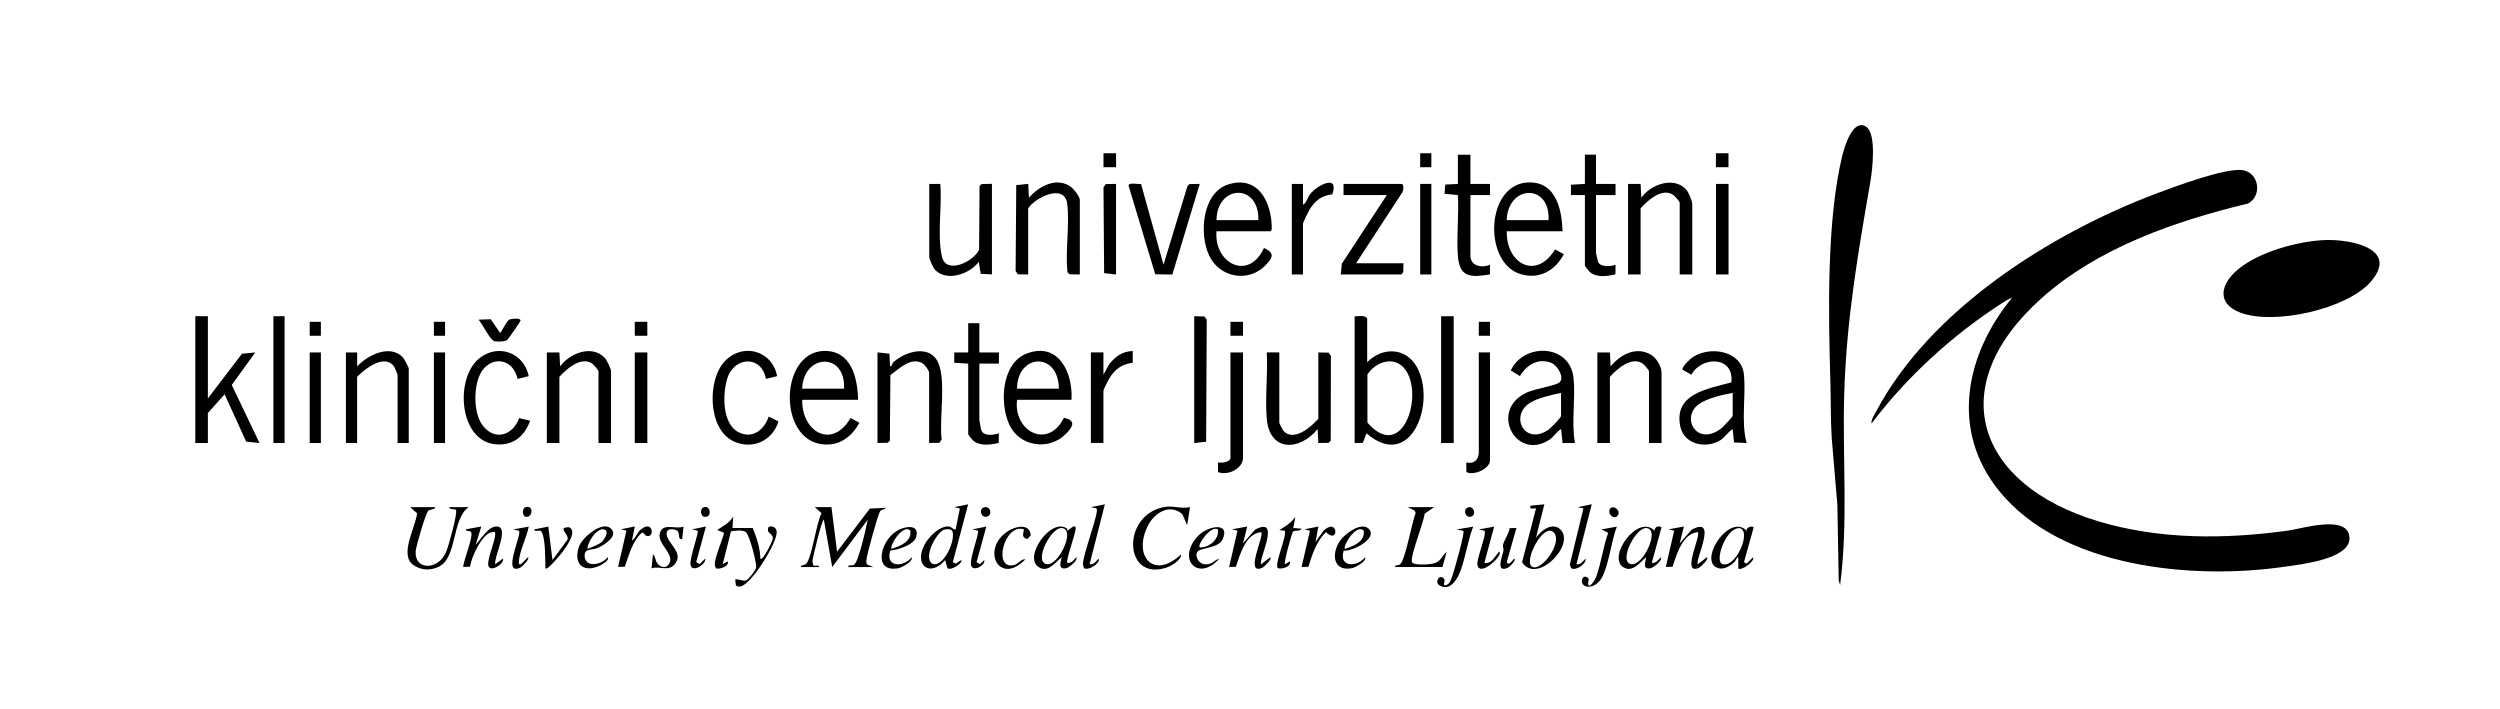 <?xml version="1.0" encoding="UTF-8"?>
<svg id="Ebene_2" data-name="Ebene 2" xmlns="http://www.w3.org/2000/svg" viewBox="0 0 429.84 121.92">
  <defs>
    <style>
      .cls-1 {
        fill: none;
      }
    </style>
  </defs>
  <g id="Ebene_1-2" data-name="Ebene 1">
    <path class="cls-1" d="M429.84,0v121.92H0V0h429.84ZM316.38,100.6c1.42-10.9.37-21.97.71-32.94.4-12.85,2.33-23.95,4.5-36.47.34-1.96,1.09-8.22-.75-9.41-2.27-1.47-3.73,3.53-4.1,5.04-2.71,11.23-2.37,27.31-2.03,38.92.09,3.2.03,6.4.23,9.59l.97,11.49.23,12.95.24.83ZM191.89,26.35h-2.16v2.4h2.16v-2.4ZM246.1,26.35h-1.92v2.4h1.92v-2.4ZM297.2,26.35h-2.16v2.4h2.16v-2.4ZM252.82,26.59h-2.16v5.03l-2.17.1-.12,1.59,2.29.22c.2,3.39-.27,7.08,0,10.43.3,3.77,2.17,3.76,5.51,3.21v-1.66c-1.4.61-3.35.23-3.35-1.56v-10.42h3.36v-1.92h-3.36v-5.03ZM274.41,26.59h-1.92v5.03l-2.4.14v1.78s2.4,0,2.4,0v12.1c0,.16.74,1.05.95,1.21,1.18.91,2.94.65,4.3.32l.02-1.65c-.8.31-2.56.46-3-.48-.04-.1-.36-1.48-.36-1.56v-9.94h3.36v-1.92h-3.36v-5.03ZM345.89,51.26c-7.99,9.76-10.62,22.73-2.15,33.17,10.73,13.22,33.26,15.3,49.01,13.02,2.67-.39,11.21-1.28,11.21-4.87,0-4.26-8.12-1.68-10.49-1.36-10.94,1.51-22.17,1.59-32.83-1.63-20.76-6.28-26.69-23.1-9.6-38.34,9.78-8.72,22.96-13.23,35.51-16.27,2.5-1.39,1.82-5.34-.99-5.73-2.98-.42-11.86,2.91-15.03,4.11-18.08,6.86-38.69,19.9-47.95,37.38-.3.57-.91,1.44-.8,2.08,6.07-8.02,13.85-15.13,22.3-20.61.27-.18,1.66-1.08,1.81-.95ZM185.66,47.19v-12.81c0-.53-.97-1.8-1.43-2.16-2.44-1.9-5.59-.24-7.32,1.8l-.12-2.4-2.06.23-.11,14.75.39.57,1.77.03v-11.38c1.26-1.9,6.29-4.49,6.72-.72s-.35,7.99.03,11.71l.36.36,1.77.03ZM209.16,39.76h9.23c.24-.18.26-.21.26-.49.01-4.34-2.24-9.15-7.39-7.59-4.61,1.4-5.15,8.57-3.35,12.31s6.7,4.66,9.65,1.64c1.3-1.33,1.66-2.12-.25-3-2.62,5.76-8.62,2.65-8.16-2.87ZM224.03,47.19v-8.74c0-.17.96-2.13,1.15-2.44.91-1.48,2.1-2.42,3.9-2.58,1.23-3.61-2.66-1.55-3.85-.01-.45.59-.55,1.42-1.2,1.8v-3.59h-1.92v15.57h1.92ZM268.65,39.76c-.12-3.67-1.06-8.38-5.64-8.4-7.61-.03-8.1,13.79-1.61,15.76,3.24.98,5.96-.57,7.47-3.41l-1.51-.82c-3.29,5.35-8.4,2.43-8.31-3.13h9.59ZM290.96,47.19v-12.1c0-.48-.61-1.98-.96-2.4-2.08-2.47-6.2-1.02-7.8,1.32l-.12-2.4h-2.16v15.57h2.16v-11.38c1.3-1.39,3.68-3.6,5.64-2.28.24.16,1.08,1.13,1.08,1.32v12.34h2.16ZM159.75,31.62v12.58c0,.31.69,1.87.95,2.16,2.02,2.17,5.99.78,7.56-1.32l.34,2.05,1.93.1v-15.57l-1.77.03-.36.36-.08,10.94c-.93,2.02-5.64,4.34-6.38,1.2-.87-3.72.05-8.66-.29-12.53h-1.92ZM191.89,31.62l-1.77.03-.39.57.11,14.75,2.05.22v-15.57ZM196.19,31.64c-.47.08-2.22-.37-2.13.33l4.58,15.19,2.94.04,4.71-15.58-1.77.03-.35.37-4.11,13.49-3.86-13.87ZM233.15,45.27l7.8-11.97c.38-.33.51-1.69,0-1.69h-9.95v1.92h7.44l-7.73,11.8-.19,1.85h10.43l.32-.4.04-1.52h-8.16ZM246.1,31.62h-1.92v15.57h1.92v-15.57ZM297.19,31.62h-2.16v15.57h2.16v-15.57ZM399.81,41.27c-4.67.17-11.45,2.03-15.06,5.08-2.96,2.49-3.74,5.84.49,7.42,5.76,2.15,18.33-.59,22.42-5.38,4.91-5.74-3.69-7.27-7.85-7.12ZM35.74,54.37h-2.16v21.8h2.16v-5.15l2.88-3.23,3.72,8.15,2.28.23-4.76-9.98,4.04-5.58-2.29.22-5.86,7.68v-14.13ZM48.93,54.37h-1.92v21.8h1.92v-21.8ZM205.33,76.17l2.05-.22.11-20.97-.39-.57-1.77-.03v21.8ZM235.07,62.28v-7.55c-.51-.63-1.44-.29-2.16-.36v21.8l1.41-.03.63-1.64c7.7,6.67,12.11-5.41,8.61-11.48-1.92-3.33-5.95-3.37-8.49-.74ZM249.94,54.37h-2.16v21.8h2.16v-21.8ZM84.38,54.9l-2.11.07c.66.69,2,3.57,2.75,3.71.53.1,1.75.08,2.18-.22.16-.12,2.18-3.07,2.26-3.25.24-.61-1.59-.39-1.92-.24-.47.23-1.43,2.33-1.56,2.28l-1.61-2.34ZM55.17,55.33h-1.92v2.4h1.92v-2.4ZM76.52,55.33h-1.92v2.4h1.92v-2.4ZM111.3,55.33h-2.16v2.4h2.16v-2.4ZM213.72,55.33h-2.16v2.4h2.16v-2.4ZM256.18,55.33h-1.92v2.4h1.92v-2.4ZM168.39,55.57h-1.92v5.03h-2.4s0,1.78,0,1.78l2.4.14v12.1c0,.16.74,1.05.95,1.21,1.18.91,2.94.65,4.3.32l.02-1.65c-.96.31-2.7.58-3.06-.65-.04-.14-.29-1.54-.29-1.63v-9.7h3.36v-1.92h-3.36v-5.03ZM59.49,60.6v15.57h1.92v-11.38c1.33-1.35,4.49-3.89,6.25-1.93.2.22.71,1.47.71,1.69v11.62h1.92v-12.81c0-.22-.81-1.73-1.04-1.95-2.25-2.26-6.03-.35-7.83,1.59v-2.4s-1.92,0-1.92,0ZM90.91,64.67c-.83-4-5.2-5.67-8.48-3.07-4.28,3.39-3.56,14.3,2.84,14.81,2.96.23,4.9-1.38,5.88-4.06l-1.89-.45c-1.03,2.86-4.01,4-6.15,1.41-1.64-1.98-1.65-5.94-.85-8.28,1.33-3.87,5.82-3.91,6.73.13l1.92-.48ZM105.06,76.17v-12.34c0-.4-.73-1.93-1.07-2.29-2.24-2.37-6.04-.78-7.69,1.45l-.12-2.4h-2.16v15.57h2.16v-11.38c1.24-1.38,3.75-3.56,5.64-2.28.24.16,1.08,1.12,1.08,1.32v12.34h2.16ZM133.61,64.67c-.74-4.24-5.81-5.74-8.88-2.68s-3.09,11.78,1.38,13.88c3.23,1.51,6.68-.04,7.74-3.4l-1.68-.85c-.76,2.27-2.8,3.93-5.21,2.68-2.83-1.46-2.73-6.58-1.92-9.2,1.19-3.87,5.92-4.03,6.65.05l1.92-.48ZM147.52,68.74c-.07-3.79-1.15-8.53-5.88-8.4-7.93.2-8,16.69.97,16.08,2.31-.16,4.12-1.76,5.14-3.73l-1.52-.82c-3.17,5.47-8.43,2.37-8.31-3.13h9.59ZM159.75,76.17l1.77-.03.39-.57c-.47-3.64.88-10.03-.63-13.27s-5.66-1.84-7.66-.03c-.29.27-.23.74-.59.72l-.11-2.17-2.05-.22v15.57l1.77-.03.36-.36.09-11.29c1.52-1.07,3.59-3.24,5.59-1.97.34.21,1.07,1.23,1.07,1.56v12.1ZM184.22,68.74c.26-4.57-2.16-9.99-7.63-7.97-4.37,1.61-4.74,8.65-3.05,12.28s6.84,4.49,9.71,1.56c1.2-1.23,1.82-2.29-.33-2.77-2.78,5.55-8.73,2.29-8.06-3.09h9.35ZM189.73,64.43v-3.83h-2.16v15.57h2.16v-8.98c0-.19.82-1.79,1.01-2.11.99-1.64,2.12-2.43,4.04-2.7v-2.02c-1.85.07-2.95.93-4.08,2.28l-.96,1.8ZM270.81,76.17c-.65-3.65.12-7.47-.24-11.14-.59-5.95-8.61-6.12-10.79-1.32l1.56.96c1.16-1.92,3.14-3.16,5.4-2.27,1.1.43,2.45,2.74,1.28,3.44-.98.58-4.06.99-5.52,1.67-6.5,3.03-1.86,11.79,3.85,8.15.78-.5,1.27-1.41,2.08-1.88l.25,2.38h2.15ZM285.68,76.17v-12.1c0-1.03-.85-2.49-1.75-3.04-2.56-1.57-5.29-.09-7.01,1.96l-.12-2.4h-2.16v15.57h2.16v-11.38c1.24-1.38,3.75-3.56,5.64-2.28.24.16,1.08,1.12,1.08,1.32v12.34h2.16ZM300.31,76.17c-1.02-3.82-.05-8.08-.48-11.86-.45-4.02-5.72-4.85-8.72-2.95-.48.31-1.98,1.68-1.82,2.21l1.51.86c1.82-3.26,7.41-3.22,6.88,1.31-4.05,1.13-9.94,1.92-8.78,7.58.64,3.12,4.46,3.92,6.93,2.34.78-.5,1.27-1.41,2.08-1.88l.23,2.29,2.17.1ZM55.17,60.6h-1.92v15.57h1.92v-15.57ZM76.52,60.6h-1.92v15.57h1.92v-15.57ZM111.3,60.6h-2.16v15.57h2.16v-15.57ZM213.72,60.6h-2.16v18.08c0,.82-1.54.93-2.16.84l.03,1.65c1.66.66,4.29-.55,4.29-2.49v-18.08ZM219.96,60.6h-2.16c.23,3.69-.3,7.72,0,11.37.48,5.77,5.66,5.6,8.75,1.8l.12,2.4,1.77-.03.36-.36.03-14.58-.39-.57-1.77-.03v11.38c-1.23,1.41-4.08,3.93-5.92,2.2-.15-.14-.79-1.37-.79-1.48v-12.1ZM256.18,60.6h-1.92v17.13c0,1.3-.81,2.11-2.16,1.8l.03,1.65c1.28.65,4.05-.57,4.05-2.01v-18.56ZM165.27,96.29l-.95.61-.49-.26,2.64-9.94-2.39.48.96.24-.72,3.59c-.48.07-.63-.4-1.09-.48-1.59-.27-3.62,1.85-4.28,3.14-1.85,3.59,1.03,5.62,3.57,2.61l.39,1.41c.74.47,2.74-1.01,2.37-1.41ZM187.34,97.01l2.63-10.3-2.39.48.96.24c.51.51-2.47,8.2-2.34,9.65.02.2.13.43.21.62.72.45,2.81-.84,2.49-1.65-.47.43-.8,1.09-1.56.96ZM265.53,86.71l-2.4.24c-.23.85.81.32.96.48l-2.39,9.23c2.49,3.92,9.29-3.03,6.58-5.63-1.41-1.36-3.35.24-4.19,1.43l1.44-5.75ZM271.05,97.01l2.63-10.3-2.39.48.96.24-2.34,9.65.22.62c.84.53,2.71-.81,2.48-1.64-.47.43-.8,1.09-1.56.96ZM204.6,87.19c-1.82.38-2.87-.42-4.85.07-6.97,1.72-6.43,12.71.77,10.34.89-.29,2.66-1.37,2.52-2.27-4.68,4.43-8.32.29-5.68-4.95,1.13-2.23,3.74-3.84,5.91-1.99l.84,1.91.48-3.11ZM74.84,87.19h-4.32l1.19,1.06c-.24,2.44-3.19,7.25-.55,8.96,1.34.87,2.83.92,4.25.25,3.27-1.52,2.23-8.26,5.18-10.27h-3.36c0,.48,1.01.27,1.17.51.32.49-1.32,6.35-1.7,7.22-1.4,3.22-5.49,3.14-5.23-.18.06-.83,1.73-6.6,2.18-6.94.36-.27,1.12-.14,1.19-.61ZM90.33,87.21c-.62.21-.58,1.67.21,1.67,1.1,0,1.21-2.15-.21-1.67ZM121.04,87.2c-.75.23-.64,1.67.2,1.67,1.23.01.91-2.01-.2-1.67ZM145.84,97.49h4.32l-1.1-.46c-.2-.34-.09-.68-.05-1.03.1-.87,1.92-7.44,2.27-8.03.3-.5.72-.24,1.03-.66l-2.75.12-5.64,7.42-.96-7.66h-2.87s1.16,1.03,1.16,1.03c-.87,1.55-1.67,7.78-2.66,8.73-.28.27-.91.11-.9.54h3.12c.05-.49-.64-.09-.93-.27-.1-.06-.2-.58-.19-.77.01-.4,1.59-7.12,1.96-7.11l1.44,8.14,6.11-8.14c-.26,1.25-1.58,7.39-2.4,7.78-.37.18-.99-.07-.96.36ZM169.27,87.21c-1.07.27-.61,1.87.39,1.62,1.07-.27.61-1.87-.39-1.62ZM246.58,87.19h-4.56l1.21.6.18.43c-.63,1.44-1.77,8.14-2.7,8.81-.33.24-.88.06-.86.46h8.16l.72-2.63c-.89.83-1,1.75-2.38,2.05-.64.14-3.39.36-3.59-.29-.32-1.01,2.04-6.82,2.19-8.3l1.63-1.13ZM252.5,87.22c-1.07.28-.59,1.88.39,1.62,1.04-.27.51-1.86-.39-1.62ZM276.84,87.46c-.55.88.69,2.03,1.3,1.18.66-.92-.87-1.87-1.3-1.18ZM125.93,90.78l.12-1.91c-.71,1.13-1.7,1.57-2.76,2.28l1.19.48c-.32,1.33-1.64,4.27-1.6,5.48,0,.19.13.42.19.61.53.33,2.46-.42,2.01-1.17l-.84.48,1.42-5.64c.69-.14,1.98-.29,2.55.12.64.46,1.88,5.31,1.78,6.11-.06.46-1.3,2.01-1.69,2.18-.55.24-1.29-.29-1.91-.13l.11.97c.17.25.44.25.71.23,1.86-.12,6.5-7.64,6.31-9.43-.08-.73-.68-1.01-1.36-.86-.61,1.31.91,1.02.67,2.21-.07.33-1.71,3.78-2.12,3.29-.02-1.8-.62-3.63-1.32-5.28h-3.48ZM222.36,90.78l.36-1.91c-.77,1.09-1.65,1.59-2.76,2.28l.96.12c.31,1.09-1.95,5.96-1.17,6.44.78.21,2.32-.32,2.01-1.17l-.84.48c-.22-.25,1.19-5.47,1.43-5.64.34-.24,1.13.05,1.45-.47l-1.44-.12ZM82.75,90.54l-2.64.48c-.05.45.62.14.86.46.5.66-1.31,4.92-1.34,6.01l1.17-.02c.21-1.64,2.07-5.67,3.75-5.95.42-.07.61-.16.59.35-.06,1.35-1.5,4.49-1.17,5.47.39,1.16,2.84-.48,2.49-1.28l-1.32.96c-.26-1.27,2.46-6.28.35-6.47-1.54-.14-2.81,2.21-3.71,3.12l.96-3.11ZM90.91,90.54l-2.64.48.96.24c.56.56-3.01,7.84.23,6.34.24-.11,1.71-1.52,1.32-1.79l-1.2,1.19c-.42.05-.37.01-.36-.36,0-1.69,1.38-4.35,1.69-6.1ZM94.27,90.54l-2.4.48c.02.56.95-.04,1.23.38.73,1.09.65,4.95.69,6.33.35.39,2.74-2.56,2.98-2.89.59-.82,2.57-3.48,1.1-4.19-2.13.02-.06,1.07-.27,2.11l-2.6,3.53-.72-5.75ZM105,90.84c-1.53-1.31-4.95,1.63-5.47,3.16-1.03,3.03.83,4.61,3.69,3.2.43-.21,1.65-.94,1.24-1.39-1,1.34-3.98,1.92-3.95-.34.02-1.21,1.21-.86,2.14-1.22,1.04-.41,3.85-2.11,2.34-3.41ZM109.14,90.54l-2.4.48.96.24-1.44,6.23,1.16-.03c.71-2.04,1.29-4.33,2.91-5.84.36-.15.49.49.87.56,1.48.28,1.02-2.94-1.12-1.04-.58.51-.76,1.41-1.43,1.81l.48-2.39ZM117.53,90.54c-1.01.51-3.15-.47-3.85.64-1.42,2.24,3.19,4.3.98,6.2-.63.31-1.25-.02-1.64-.52s-.3-1.27-.75-1.52l-.24,2.39c1.45-.5,3.05.77,4.18-.97,1.34-2.05-2.07-3.7-1.52-5.34.2-.61,1.32-.44,1.73-.17.61.39-.02,1.59.88,1.45l.24-2.15ZM121.37,90.54l-2.4.48.96.24c.3.29-1.42,4.73-1.21,5.86.28,1.5,2.81-.18,2.52-1.07l-.96.96-.59-.35,1.67-6.11ZM153.08,94.66c1.32-.15,4.08-.97,4.45-2.38.61-2.3-2.06-1.82-3.38-.98-2.94,1.87-4.03,7.29.39,6.37.48-.1,2.51-1.15,2.21-1.86-1.46,1.8-4.59,1.71-3.67-1.16ZM169.58,90.54l-2.4.48.96.24c.3.29-1.42,4.73-1.21,5.86.26,1.39,2.59.06,2.28-.83l-.72.72-.59-.35,1.67-6.11ZM176.06,91.02c-.14.76-.44,1.43.57,1.66l.6-.63c-.16-2.1-2.55-1.6-3.89-.75-4.8,3.05-1.57,9.55,2.96,4.87-.72-.11-1.16.77-1.91.97-3.78.99-1.74-7.27,1.67-6.12ZM183.43,90.87c-2.7-1.93-7.57,4.88-4.86,6.63,1.63,1.05,2.87-.84,3.97-1.69-.24.92-.63,2.17.79,1.88.52-.11,2.06-1.37,1.73-1.88-.47.43-.8,1.09-1.56.96-.32-.31,1.4-4.97,1.44-5.87.05-1.1-1.37.4-1.44.36,0-.12,0-.33-.08-.39ZM209.64,96.05c-1.04.35-1.21,1.09-2.52.98-1.16-.1-1.85-1.72-1.08-2.3.73-.55,3.56-.54,4.2-2.03,1.31-3.1-2.73-2.21-4.32-.48-3.69,4.02.2,7.88,3.72,3.84ZM214.44,90.54l-2.64.48.96.24-1.44,6.23,1.16-.03c.7-2.13,1.76-5.78,4.35-5.95.58.59-2.96,7.58.24,6.1.25-.11,1.71-1.52,1.32-1.79l-1.56,1.2c-.56-.64,3.55-8.39-1.04-5.95l-2.08,2.35.72-2.87ZM226.67,90.54l-2.4.48.96.24-1.44,6.23,1.16-.03c.67-2.07,1.33-4.26,2.91-5.84l.12-.11c2.27,2.23,2.17-2.71-.45-.22l-1.34,1.89.48-2.63ZM235.25,90.84c-1.31-1.13-4.05.98-4.84,2.11-1.54,2.2-1.24,5.41,2.09,4.72.56-.12,2.59-1.24,2.21-1.86-1.46,1.8-4.59,1.71-3.67-1.16,1.42.24,6.11-2.18,4.21-3.82ZM253.3,90.54l-2.88.48,1.2.24c.27.28-1.55,6.75-1.85,7.61-.21.6-.46,1.58-1.15,1.72-.73.15-.01-.65-.33-1.08-.72-.96-1.68.55-.82,1.1,1.81,1.15,3.08-.98,3.61-2.36.92-2.4,1.28-5.29,2.23-7.72ZM256.9,90.54l-2.64.48.96.24c.48.48-1.39,4.81-1.21,5.86.34,1.96,3.59-.88,3.84-1.91.03-.73-.26-.17-.44.05-.6.7-1.08,1.73-2.2,1.51l1.68-6.23ZM278,90.54l-2.64.48,1.16.59c-.88,2.36-1.2,5.17-2.05,7.5-.44,1.19-1.81,2.66-1.28.44-.95-1.22-1.76.64-.7,1.17,1.13.55,2.4-.41,2.93-1.39,1.25-2.29,1.61-6.27,2.59-8.79ZM284.48,91.26c-2.86-2.98-8.16,4.48-5.41,6.24,1.64,1.05,2.86-.84,3.97-1.69-.14.9-.69,2.18.79,1.88.52-.11,2.06-1.37,1.73-1.88-.47.43-.8,1.09-1.56.96l1.68-6.11c-.55-.35-1.2-.07-1.2.6ZM289.52,90.54l-2.64.48.96.24-1.44,6.23,1.16-.03c.7-2.13,1.76-5.78,4.35-5.95.58.59-2.96,7.58.24,6.1.25-.11,1.71-1.52,1.32-1.79l-1.56,1.2c-.56-.64,3.55-8.39-1.04-5.95l-2.08,2.35.72-2.87ZM300.31,91.26c-2.72-2.96-7.78,4.15-5.5,6.1,1.16.85,2.43.14,3.36-.7.34-.3.33-.81.7-.85v1.92c.5.48,2.93-1.24,2.52-1.92l-1.08,1.08-.47-.24,1.67-5.99c-.4-.32-1.3.04-1.21.59ZM260.73,90.78l-1.16.03c-.08.91-.96,2.1-1.12,2.84-.08.37.13.72.07,1.02-.22,1.04-1.44,3.93.78,2.93.24-.11,1.49-1.3,1.09-1.55-.41.25-.84,1.34-1.31.6l1.67-5.87Z"/>
    <path d="M345.89,51.26c-.14-.13-1.54.77-1.81.95-8.45,5.48-16.23,12.58-22.3,20.61-.11-.64.5-1.51.8-2.08,9.26-17.48,29.87-30.53,47.95-37.38,3.17-1.2,12.05-4.53,15.03-4.11,2.81.39,3.48,4.34.99,5.73-12.55,3.04-25.73,7.56-35.51,16.27-17.09,15.23-11.17,32.05,9.6,38.34,10.66,3.22,21.89,3.14,32.83,1.63,2.36-.33,10.49-2.91,10.49,1.36,0,3.59-8.54,4.48-11.21,4.87-15.75,2.28-38.27.2-49.01-13.02-8.47-10.43-5.84-23.41,2.15-33.17Z"/>
    <path d="M399.81,41.27c4.16-.15,12.76,1.38,7.85,7.12-4.09,4.79-16.67,7.53-22.42,5.38-4.23-1.58-3.45-4.93-.49-7.42,3.62-3.04,10.39-4.91,15.06-5.08Z"/>
    <path d="M316.38,100.6l-.24-.83-.23-12.95-.97-11.49c-.2-3.19-.14-6.39-.23-9.59-.34-11.61-.68-27.69,2.03-38.92.36-1.51,1.83-6.51,4.1-5.04,1.84,1.19,1.09,7.45.75,9.41-2.16,12.52-4.1,23.62-4.5,36.47-.34,10.97.71,22.04-.71,32.94Z"/>
    <path d="M235.07,62.28c2.55-2.63,6.58-2.59,8.49.74,3.49,6.07-.92,18.15-8.61,11.48l-.63,1.64-1.41.03v-21.8c.72.07,1.65-.27,2.16.36v7.55ZM241.22,63.08c-1.9-1.89-4.8-.69-6.11,1.29v8.29c6.27,7.23,10.03-5.67,6.11-9.57Z"/>
    <polygon points="35.74 54.37 35.74 68.51 41.6 60.82 43.89 60.6 39.85 66.19 44.62 76.17 42.33 75.93 38.62 67.79 35.74 71.02 35.74 76.17 33.58 76.17 33.58 54.37 35.74 54.37"/>
    <path d="M270.81,76.17h-2.15s-.25-2.4-.25-2.4c-.81.47-1.29,1.38-2.08,1.88-5.71,3.64-10.34-5.12-3.85-8.15,1.46-.68,4.55-1.08,5.52-1.67,1.17-.7-.18-3.01-1.28-3.44-2.26-.89-4.24.35-5.4,2.27l-1.56-.96c2.18-4.79,10.2-4.63,10.79,1.32.36,3.66-.4,7.48.24,11.14ZM268.41,67.55c-1.54.32-4.03.87-5.36,1.72-3.54,2.24-.92,7.42,3.18,4.62.37-.25,2.17-2.08,2.17-2.38v-3.95Z"/>
    <path d="M300.31,76.17l-2.17-.1-.23-2.29c-.81.47-1.29,1.38-2.08,1.88-2.47,1.57-6.29.78-6.93-2.34-1.16-5.66,4.73-6.45,8.78-7.58.52-4.53-5.06-4.58-6.88-1.31l-1.51-.86c-.16-.53,1.34-1.9,1.82-2.21,3-1.9,8.27-1.06,8.72,2.95.42,3.78-.54,8.04.48,11.86ZM297.91,67.55c-1.78.33-4.36.9-5.84,1.96-3.14,2.25-.33,7.4,3.9,4.13.31-.24,1.94-1.99,1.94-2.13v-3.95Z"/>
    <path d="M268.65,39.76h-9.59c-.09,5.56,5.02,8.48,8.31,3.13l1.51.82c-1.52,2.84-4.23,4.39-7.47,3.41-6.49-1.97-5.99-15.79,1.61-15.76,4.57.02,5.52,4.74,5.64,8.4ZM266.25,37.85c.31-6.36-6.98-6.11-7.2,0h7.2Z"/>
    <path d="M147.52,68.74h-9.59c-.12,5.5,5.14,8.6,8.31,3.13l1.52.82c-1.02,1.96-2.84,3.57-5.14,3.73-8.97.61-8.9-15.87-.97-16.08,4.72-.12,5.81,4.62,5.88,8.4ZM145.12,66.83c.32-6.33-6.96-6.06-7.2,0h7.2Z"/>
    <path d="M184.22,68.74h-9.35c-.67,5.38,5.28,8.64,8.06,3.09,2.15.48,1.54,1.55.33,2.77-2.87,2.93-7.96,2.21-9.71-1.56s-1.33-10.68,3.05-12.28c5.46-2.01,7.89,3.41,7.63,7.97ZM182.06,66.83c-.07-6.43-7.16-6.05-7.2,0h7.2Z"/>
    <path d="M209.16,39.76c-.46,5.53,5.54,8.64,8.16,2.87,1.91.88,1.54,1.68.25,3-2.95,3.02-7.86,2.09-9.65-1.64s-1.26-10.92,3.35-12.31c5.15-1.56,7.4,3.24,7.39,7.59,0,.28-.02.31-.26.49h-9.23ZM216.36,37.85c.16-6.41-7.13-6.12-7.2,0h7.2Z"/>
    <path d="M105.06,76.17h-2.16v-12.34c0-.19-.84-1.15-1.08-1.32-1.89-1.29-4.4.89-5.64,2.28v11.38h-2.16v-15.57h2.16s.12,2.39.12,2.39c1.64-2.22,5.45-3.82,7.69-1.45.34.36,1.07,1.88,1.07,2.29v12.34Z"/>
    <path d="M290.96,47.19h-2.16v-12.34c0-.19-.84-1.16-1.08-1.32-1.96-1.32-4.34.88-5.64,2.28v11.38h-2.16v-15.57h2.16s.12,2.39.12,2.39c1.6-2.34,5.72-3.79,7.8-1.32.35.41.96,1.92.96,2.4v12.1Z"/>
    <path d="M219.96,60.6v12.1c0,.11.65,1.35.79,1.48,1.85,1.73,4.7-.79,5.92-2.2v-11.38l1.77.03.39.57-.03,14.58-.36.36-1.77.03-.12-2.4c-3.09,3.8-8.27,3.97-8.75-1.8-.31-3.65.22-7.68,0-11.38h2.16Z"/>
    <path d="M285.68,76.17h-2.16v-12.34c0-.19-.84-1.15-1.08-1.32-1.89-1.29-4.4.89-5.64,2.28v11.38h-2.16v-15.57h2.16s.12,2.39.12,2.39c1.71-2.06,4.45-3.53,7.01-1.96.9.55,1.75,2.02,1.75,3.04v12.1Z"/>
    <path d="M185.66,47.19l-1.77-.03-.36-.36c-.38-3.71.39-8.08-.03-11.71s-5.46-1.18-6.72.72v11.38l-1.77-.03-.39-.57.11-14.75,2.06-.23.12,2.4c1.73-2.04,4.89-3.7,7.32-1.8.46.36,1.43,1.63,1.43,2.16v12.81Z"/>
    <path d="M159.75,76.17v-12.1c0-.34-.74-1.35-1.07-1.56-2-1.26-4.07.9-5.59,1.97l-.09,11.29-.36.36-1.77.03v-15.57l2.05.22.11,2.17c.36.02.3-.46.59-.72,1.99-1.81,6.2-3.11,7.66.03s.16,9.63.63,13.27l-.39.57-1.77.03Z"/>
    <path d="M159.75,31.62h1.92c.34,3.86-.58,8.8.29,12.52.73,3.15,5.45.83,6.38-1.2l.08-10.94.36-.36,1.77-.03v15.57l-1.93-.1-.34-2.05c-1.57,2.1-5.54,3.49-7.56,1.32-.27-.29-.95-1.85-.95-2.16v-12.58Z"/>
    <path d="M59.49,60.6h1.92s0,2.4,0,2.4c1.8-1.94,5.58-3.86,7.83-1.59.23.23,1.04,1.74,1.04,1.95v12.81h-1.92v-11.62c0-.21-.51-1.46-.71-1.69-1.75-1.97-4.91.57-6.25,1.93v11.38h-1.92v-15.57Z"/>
    <path d="M233.15,45.27h8.16l-.04,1.52-.32.4h-10.43l.19-1.85,7.73-11.8h-7.44v-1.92h9.95c.52,0,.38,1.36,0,1.69l-7.8,11.97Z"/>
    <path d="M196.19,31.64l3.86,13.87,4.11-13.49.35-.37,1.77-.03-4.71,15.58-2.94-.04-4.58-15.19c-.09-.7,1.66-.25,2.13-.33Z"/>
    <path d="M252.82,26.59v5.03h3.36v1.92h-3.36v10.42c0,1.79,1.95,2.17,3.36,1.56v1.66c-3.35.55-5.23.56-5.52-3.21-.26-3.35.21-7.04,0-10.43l-2.29-.22.12-1.59,2.17-.1v-5.03h2.16Z"/>
    <path d="M133.61,64.67l-1.92.48c-.73-4.08-5.46-3.92-6.65-.05-.81,2.62-.91,7.74,1.92,9.2,2.41,1.25,4.45-.41,5.21-2.68l1.68.85c-1.06,3.36-4.5,4.91-7.74,3.4-4.47-2.1-4.57-10.7-1.38-13.88s8.13-1.56,8.88,2.68Z"/>
    <path d="M90.91,64.67l-1.92.48c-.91-4.05-5.4-4.01-6.73-.13-.81,2.34-.79,6.3.85,8.28,2.14,2.59,5.12,1.44,6.15-1.41l1.89.45c-.98,2.69-2.91,4.3-5.88,4.06-6.4-.5-7.12-11.42-2.84-14.81,3.27-2.59,7.65-.93,8.48,3.07Z"/>
    <path d="M274.41,26.59v5.03h3.36v1.92h-3.36v9.94c0,.08.32,1.46.36,1.56.44.94,2.2.79,3,.48l-.02,1.65c-1.36.32-3.12.59-4.3-.32-.21-.16-.95-1.05-.95-1.21v-12.1h-2.4s0-1.78,0-1.78l2.4-.14v-5.03h1.92Z"/>
    <path d="M168.39,55.57v5.03h3.36v1.92h-3.36v9.7c0,.08.25,1.49.29,1.63.36,1.23,2.11.96,3.06.65l-.02,1.65c-1.36.32-3.12.59-4.3-.32-.21-.16-.95-1.05-.95-1.21v-12.1l-2.4-.14v-1.78s2.4,0,2.4,0v-5.03h1.92Z"/>
    <path d="M145.84,97.49c-.03-.43.59-.18.96-.36.82-.4,2.14-6.53,2.4-7.78l-6.11,8.14-1.44-8.14c-.37-.01-1.95,6.71-1.96,7.11,0,.18.09.7.19.77.29.18.97-.22.93.27h-3.12c-.01-.43.62-.27.9-.54.99-.95,1.79-7.17,2.66-8.73l-1.16-1.03h2.87s.96,7.66.96,7.66l5.64-7.42,2.75-.12c-.32.42-.74.16-1.03.66-.35.59-2.17,7.16-2.27,8.03-.04.35-.15.69.05,1.03l1.1.46h-4.32Z"/>
    <rect x="247.78" y="54.37" width="2.16" height="21.8"/>
    <polygon points="205.33 76.17 205.33 54.37 207.09 54.41 207.48 54.97 207.38 75.95 205.33 76.17"/>
    <path d="M213.72,60.6v18.08c0,1.94-2.64,3.15-4.29,2.49l-.03-1.65c.62.09,2.16-.02,2.16-.84v-18.08h2.16Z"/>
    <path d="M189.73,64.43l.96-1.8c1.13-1.35,2.23-2.21,4.07-2.28v2.02c-1.91.27-3.04,1.06-4.03,2.7-.19.32-1.01,1.91-1.01,2.11v8.98h-2.16v-15.57h2.16v3.83Z"/>
    <path d="M256.18,60.6v18.56c0,1.44-2.77,2.67-4.05,2.01l-.03-1.65c1.35.32,2.16-.5,2.16-1.8v-17.13h1.92Z"/>
    <path d="M224.03,47.19h-1.92v-15.57h1.92v3.59c.65-.37.75-1.21,1.2-1.8,1.19-1.54,5.07-3.6,3.85.01-1.79.15-2.98,1.09-3.9,2.58-.19.31-1.15,2.27-1.15,2.44v8.74Z"/>
    <rect x="47.01" y="54.37" width="1.92" height="21.8"/>
    <rect x="295.04" y="31.62" width="2.16" height="15.57"/>
    <rect x="109.14" y="60.6" width="2.16" height="15.57"/>
    <polygon points="191.89 31.62 191.89 47.19 189.84 46.96 189.73 32.22 190.13 31.65 191.89 31.62"/>
    <rect x="244.18" y="31.62" width="1.92" height="15.57"/>
    <rect x="74.6" y="60.6" width="1.92" height="15.57"/>
    <rect x="53.25" y="60.6" width="1.92" height="15.57"/>
    <path d="M74.84,87.19c-.07.46-.83.34-1.19.61-.44.34-2.11,6.11-2.18,6.94-.26,3.32,3.83,3.41,5.23.18.38-.87,2.02-6.73,1.7-7.22-.16-.24-1.17-.03-1.17-.51h3.36c-2.96,2.02-1.92,8.75-5.18,10.27-1.42.66-2.91.62-4.25-.25-2.64-1.71.31-6.52.55-8.96l-1.19-1.06h4.32Z"/>
    <path d="M125.93,90.78h3.48c.69,1.64,1.3,3.47,1.32,5.27.41.49,2.05-2.96,2.12-3.29.23-1.19-1.29-.9-.67-2.21.68-.14,1.29.13,1.36.86.19,1.79-4.45,9.31-6.31,9.43-.27.02-.54.02-.71-.23l-.11-.97c.62-.16,1.35.37,1.91.13.39-.17,1.63-1.72,1.69-2.18.1-.8-1.14-5.65-1.78-6.11-.57-.41-1.86-.26-2.55-.12l-1.42,5.64.84-.48c.44.75-1.48,1.5-2.01,1.17-.07-.19-.19-.42-.19-.61-.04-1.2,1.28-4.15,1.6-5.48l-1.19-.48c1.06-.71,2.04-1.15,2.76-2.28l-.12,1.91Z"/>
    <path d="M165.27,96.29c.37.4-1.63,1.88-2.37,1.41l-.39-1.41c-2.54,3.01-5.43.98-3.57-2.61.66-1.29,2.69-3.41,4.28-3.14.46.08.61.55,1.09.48l.72-3.59-.96-.24,2.39-.48-2.64,9.94.49.26.95-.61ZM162.32,91.07c-1.24.38-3.81,4.97-1.92,5.91,1.86.51,4.01-4.15,3.32-5.73-.23-.33-1.04-.29-1.4-.18Z"/>
    <path d="M204.6,87.19l-.48,3.11-.84-1.91c-2.17-1.85-4.78-.25-5.91,1.99-2.64,5.24,1,9.38,5.68,4.95.14.9-1.63,1.98-2.52,2.27-7.2,2.36-7.74-8.62-.77-10.34,1.98-.49,3.02.31,4.85-.07Z"/>
    <path d="M265.53,86.71l-1.44,5.75c.83-1.19,2.77-2.78,4.19-1.43,2.71,2.6-4.09,9.55-6.58,5.63l2.39-9.23c-.15-.15-1.2.37-.96-.48l2.4-.24ZM267.15,91.56c-1.78-1.8-5.15,4.84-3.8,5.83,1.56,1.13,5.43-4.17,3.8-5.83Z"/>
    <path d="M246.58,87.19l-1.63,1.13c-.15,1.48-2.51,7.29-2.19,8.3.21.65,2.96.43,3.59.29,1.38-.3,1.49-1.22,2.38-2.05l-.72,2.63h-8.16c-.03-.41.52-.22.86-.46.93-.67,2.06-7.38,2.7-8.81l-.18-.43-1.21-.6h4.56Z"/>
    <path d="M284.48,91.26c0-.67.66-.95,1.2-.6l-1.68,6.11c.75.14,1.09-.53,1.56-.96.32.5-1.21,1.77-1.73,1.88-1.47.3-.93-.98-.79-1.88-1.11.86-2.33,2.74-3.97,1.69-2.75-1.77,2.55-9.23,5.41-6.24ZM283.7,91.08c-1.74-1.76-5.37,4.9-3.54,5.82,1.91.95,4.73-4.61,3.54-5.82Z"/>
    <path d="M183.43,90.87c.08.06.08.27.08.39.07.05,1.49-1.46,1.44-.36-.04.9-1.76,5.55-1.44,5.87.75.14,1.09-.53,1.56-.96.32.5-1.21,1.77-1.73,1.88-1.42.29-1.03-.96-.79-1.88-1.11.85-2.34,2.75-3.97,1.69-2.71-1.75,2.16-8.57,4.86-6.63ZM183.2,91.08c-1.74-1.76-5.43,4.87-3.54,5.82s4.74-4.6,3.54-5.82Z"/>
    <path d="M300.31,91.26c-.1-.56.81-.92,1.21-.59l-1.67,5.99.47.24,1.08-1.08c.41.67-2.03,2.39-2.52,1.92v-1.92c-.38.04-.37.55-.71.85-.93.84-2.2,1.55-3.36.7-2.28-1.95,2.79-9.06,5.5-6.1ZM298.81,90.82c-2.2.31-4.05,5.71-2.66,6.17,2.15.71,4.68-4.87,3.34-5.99-.21-.2-.41-.22-.68-.18Z"/>
    <path d="M289.52,90.54l-.72,2.87,2.08-2.35c4.59-2.45.48,5.3,1.04,5.95l1.56-1.2c.39.28-1.08,1.68-1.32,1.79-3.2,1.48.35-5.52-.24-6.1-2.59.17-3.65,3.82-4.35,5.95l-1.16.03,1.44-6.23-.96-.24,2.64-.48Z"/>
    <path d="M214.44,90.54l-.72,2.87,2.08-2.35c4.59-2.45.48,5.3,1.04,5.95l1.56-1.2c.39.28-1.08,1.68-1.32,1.79-3.2,1.48.35-5.52-.24-6.1-2.59.17-3.65,3.82-4.35,5.95l-1.16.03,1.44-6.23-.96-.24,2.64-.48Z"/>
    <path d="M82.75,90.54l-.96,3.11c.9-.91,2.16-3.26,3.71-3.12,2.11.19-.61,5.2-.35,6.47l1.32-.96c.36.8-2.1,2.44-2.49,1.28-.33-.99,1.11-4.12,1.17-5.47.02-.51-.17-.42-.59-.35-1.69.29-3.54,4.31-3.75,5.95l-1.17.02c.03-1.09,1.84-5.35,1.34-6.01-.24-.31-.91,0-.86-.46l2.64-.48Z"/>
    <path d="M209.64,96.05c-3.53,4.04-7.41.19-3.72-3.84,1.58-1.73,5.63-2.62,4.32.48-.63,1.49-3.47,1.49-4.2,2.03-.77.58-.08,2.2,1.08,2.3,1.31.12,1.48-.63,2.52-.98ZM209.4,91.02c-1.18-.74-3.61,2.64-3.12,3.11,1.63.03,3.37-1.38,3.12-3.11Z"/>
    <path d="M153.08,94.66c-.92,2.87,2.21,2.96,3.67,1.16.3.71-1.73,1.76-2.21,1.86-4.42.92-3.32-4.5-.39-6.37,1.32-.84,3.99-1.32,3.38.98-.37,1.41-3.13,2.23-4.45,2.38ZM153.28,94.37c1.51-.48,3.47-1.22,3.25-3.12-1.28-1.29-3.64,2.62-3.25,3.12Z"/>
    <path d="M235.25,90.84c1.9,1.64-2.79,4.06-4.21,3.82-.92,2.87,2.21,2.95,3.67,1.16.37.62-1.66,1.74-2.21,1.86-3.33.69-3.63-2.52-2.09-4.72.79-1.13,3.53-3.24,4.84-2.11ZM231.23,94.37c1.51-.48,3.47-1.22,3.25-3.12-1.28-1.29-3.64,2.62-3.25,3.12Z"/>
    <path d="M105,90.84c1.51,1.3-1.3,3-2.34,3.41-.93.37-2.12.02-2.14,1.22-.03,2.26,2.94,1.68,3.95.34.41.45-.82,1.18-1.24,1.39-2.86,1.41-4.72-.17-3.69-3.2.52-1.54,3.94-4.48,5.47-3.16ZM103.54,93.1c.49-.49,1.34-1.99.2-2.09-1.26-.11-2.7,2.19-2.75,3.37.77-.35,1.95-.68,2.56-1.28Z"/>
    <path d="M84.38,54.9l1.61,2.34c.13.06,1.09-2.05,1.56-2.28.32-.16,2.16-.38,1.92.24-.07.19-2.1,3.14-2.26,3.25-.43.31-1.65.32-2.18.22-.76-.15-2.1-3.02-2.75-3.71l2.11-.07Z"/>
    <path d="M271.05,97.01c.75.14,1.09-.53,1.56-.96.23.83-1.65,2.17-2.48,1.64l-.22-.62,2.34-9.65-.96-.24,2.39-.48-2.63,10.3Z"/>
    <path d="M187.34,97.01c.75.14,1.09-.53,1.56-.96.32.81-1.77,2.1-2.49,1.65-.08-.19-.19-.42-.21-.62-.13-1.45,2.86-9.13,2.34-9.65l-.96-.24,2.39-.48-2.63,10.3Z"/>
    <path d="M253.3,90.54c-.95,2.43-1.31,5.31-2.23,7.72-.53,1.38-1.8,3.51-3.61,2.36-.86-.55.1-2.06.82-1.1.32.43-.4,1.23.33,1.08.69-.14.94-1.12,1.15-1.72.3-.87,2.13-7.33,1.85-7.61l-1.2-.24,2.88-.48Z"/>
    <path d="M278,90.54c-.98,2.52-1.34,6.5-2.59,8.79-.53.98-1.8,1.94-2.93,1.39-1.06-.52-.24-2.39.7-1.17-.52,2.21.84.75,1.28-.44.86-2.33,1.18-5.14,2.05-7.5l-1.16-.59,2.64-.48Z"/>
    <path d="M117.53,90.54l-.24,2.15c-.89.14-.26-1.06-.88-1.45-.41-.27-1.53-.44-1.73.17-.55,1.64,2.86,3.3,1.52,5.34-1.14,1.74-2.73.46-4.18.97l.24-2.39c.45.25.38,1.04.75,1.52s1.02.83,1.64.52c2.21-1.89-2.39-3.96-.98-6.2.7-1.11,2.84-.13,3.85-.64Z"/>
    <path d="M94.27,90.54l.72,5.75,2.6-3.53c.21-1.04-1.86-2.09.27-2.11,1.48.7-.51,3.37-1.1,4.19-.24.33-2.63,3.29-2.98,2.89-.05-1.38.04-5.24-.69-6.33-.28-.41-1.2.18-1.23-.38l2.4-.48Z"/>
    <path d="M109.14,90.54l-.48,2.39c.67-.4.85-1.3,1.43-1.81,2.14-1.9,2.6,1.32,1.12,1.04-.38-.07-.51-.71-.87-.56-1.62,1.51-2.21,3.81-2.91,5.84l-1.16.03,1.44-6.23-.96-.24,2.4-.48Z"/>
    <path d="M176.06,91.02c-3.41-1.15-5.45,7.11-1.67,6.12.75-.2,1.19-1.08,1.91-.97-4.53,4.68-7.75-1.82-2.96-4.87,1.34-.85,3.73-1.35,3.89.75l-.6.63c-1.01-.23-.71-.9-.57-1.66Z"/>
    <path d="M226.67,90.54l-.48,2.63,1.34-1.89c2.62-2.49,2.73,2.45.45.22l-.12.11c-1.58,1.58-2.24,3.78-2.91,5.84l-1.16.03,1.44-6.23-.96-.24,2.4-.48Z"/>
    <path d="M222.36,90.78l1.44.12c-.32.52-1.11.23-1.45.47-.24.17-1.64,5.39-1.43,5.64l.84-.48c.31.85-1.23,1.38-2.01,1.17-.78-.48,1.49-5.35,1.17-6.44l-.96-.12c1.11-.69,1.99-1.19,2.76-2.28l-.36,1.91Z"/>
    <path d="M256.9,90.54l-1.68,6.23c1.12.22,1.6-.81,2.2-1.51.18-.21.47-.78.44-.05-.25,1.03-3.5,3.87-3.84,1.91-.18-1.05,1.69-5.38,1.21-5.86l-.96-.24,2.64-.48Z"/>
    <path d="M90.91,90.54c-.31,1.75-1.68,4.41-1.69,6.1,0,.37-.06.41.36.36l1.2-1.19c.39.28-1.08,1.68-1.32,1.79-3.25,1.49.33-5.78-.23-6.34l-.96-.24,2.64-.48Z"/>
    <path d="M121.37,90.54l-1.67,6.11.59.35.96-.96c.28.89-2.25,2.57-2.52,1.07-.21-1.14,1.5-5.57,1.21-5.86l-.96-.24,2.4-.48Z"/>
    <path d="M260.73,90.78l-1.67,5.87c.47.74.91-.35,1.31-.6.41.25-.85,1.44-1.09,1.55-2.21,1-.99-1.89-.78-2.93.06-.3-.15-.65-.07-1.02.16-.73,1.04-1.92,1.12-2.84l1.16-.03Z"/>
    <path d="M169.58,90.54l-1.67,6.11.59.35.72-.72c.31.89-2.03,2.22-2.28.83-.21-1.14,1.5-5.57,1.21-5.86l-.96-.24,2.4-.48Z"/>
    <rect x="109.14" y="55.33" width="2.16" height="2.4"/>
    <rect x="211.56" y="55.33" width="2.16" height="2.4"/>
    <rect x="189.73" y="26.35" width="2.16" height="2.4"/>
    <rect x="295.03" y="26.35" width="2.16" height="2.4"/>
    <rect x="244.18" y="26.35" width="1.92" height="2.4"/>
    <rect x="74.6" y="55.33" width="1.92" height="2.4"/>
    <rect x="254.26" y="55.33" width="1.92" height="2.4"/>
    <rect x="53.25" y="55.33" width="1.92" height="2.4"/>
    <path d="M169.27,87.21c1-.25,1.45,1.36.39,1.62-1,.25-1.45-1.36-.39-1.62Z"/>
    <path d="M252.5,87.22c.9-.23,1.43,1.35.39,1.62-.98.25-1.46-1.35-.39-1.62Z"/>
    <path d="M90.33,87.21c1.43-.48,1.31,1.66.21,1.67-.79,0-.83-1.46-.21-1.67Z"/>
    <path d="M276.84,87.46c.44-.7,1.96.25,1.3,1.18-.61.85-1.86-.29-1.3-1.18Z"/>
    <path d="M121.04,87.2c1.11-.34,1.43,1.69.2,1.67-.85,0-.96-1.45-.2-1.67Z"/>
    <path class="cls-1" d="M241.22,63.08c3.92,3.91.16,16.8-6.11,9.57v-8.29c1.31-1.97,4.21-3.18,6.11-1.29Z"/>
    <path class="cls-1" d="M268.41,67.55v3.95c0,.3-1.8,2.13-2.17,2.38-4.1,2.81-6.72-2.37-3.18-4.62,1.33-.84,3.81-1.39,5.36-1.72Z"/>
    <path class="cls-1" d="M297.91,67.55v3.95c0,.14-1.63,1.89-1.94,2.13-4.23,3.27-7.04-1.88-3.9-4.13,1.47-1.06,4.05-1.63,5.84-1.96Z"/>
    <path class="cls-1" d="M266.25,37.85h-7.2c.21-6.11,7.5-6.36,7.2,0Z"/>
    <path class="cls-1" d="M145.12,66.83h-7.2c.23-6.06,7.52-6.33,7.2,0Z"/>
    <path class="cls-1" d="M182.06,66.83h-7.2c.04-6.05,7.13-6.43,7.2,0Z"/>
    <path class="cls-1" d="M216.36,37.85h-7.2c.06-6.12,7.36-6.41,7.2,0Z"/>
    <path class="cls-1" d="M162.32,91.07c.37-.11,1.17-.16,1.4.18.69,1.58-1.46,6.24-3.32,5.73-1.89-.93.67-5.53,1.92-5.91Z"/>
    <path class="cls-1" d="M267.15,91.56c1.63,1.65-2.24,6.96-3.8,5.83-1.36-.99,2.02-7.63,3.8-5.83Z"/>
    <path class="cls-1" d="M283.7,91.08c1.2,1.21-1.63,6.77-3.54,5.82-1.84-.92,1.8-7.58,3.54-5.82Z"/>
    <path class="cls-1" d="M183.2,91.08c1.2,1.22-1.67,6.75-3.54,5.82s1.8-7.58,3.54-5.82Z"/>
    <path class="cls-1" d="M298.81,90.82c.27-.04.47-.02.68.18,1.33,1.12-1.2,6.7-3.34,5.99-1.39-.46.46-5.85,2.66-6.17Z"/>
    <path class="cls-1" d="M209.4,91.02c.25,1.73-1.48,3.14-3.12,3.11-.5-.47,1.94-3.85,3.12-3.11Z"/>
    <path class="cls-1" d="M153.28,94.37c-.39-.5,1.97-4.41,3.25-3.12.22,1.91-1.74,2.64-3.25,3.12Z"/>
    <path class="cls-1" d="M231.23,94.37c-.39-.5,1.97-4.41,3.25-3.12.22,1.91-1.74,2.64-3.25,3.12Z"/>
    <path class="cls-1" d="M103.54,93.1c-.6.6-1.79.93-2.56,1.28.05-1.18,1.5-3.47,2.75-3.37,1.14.1.29,1.6-.2,2.09Z"/>
  </g>
</svg>